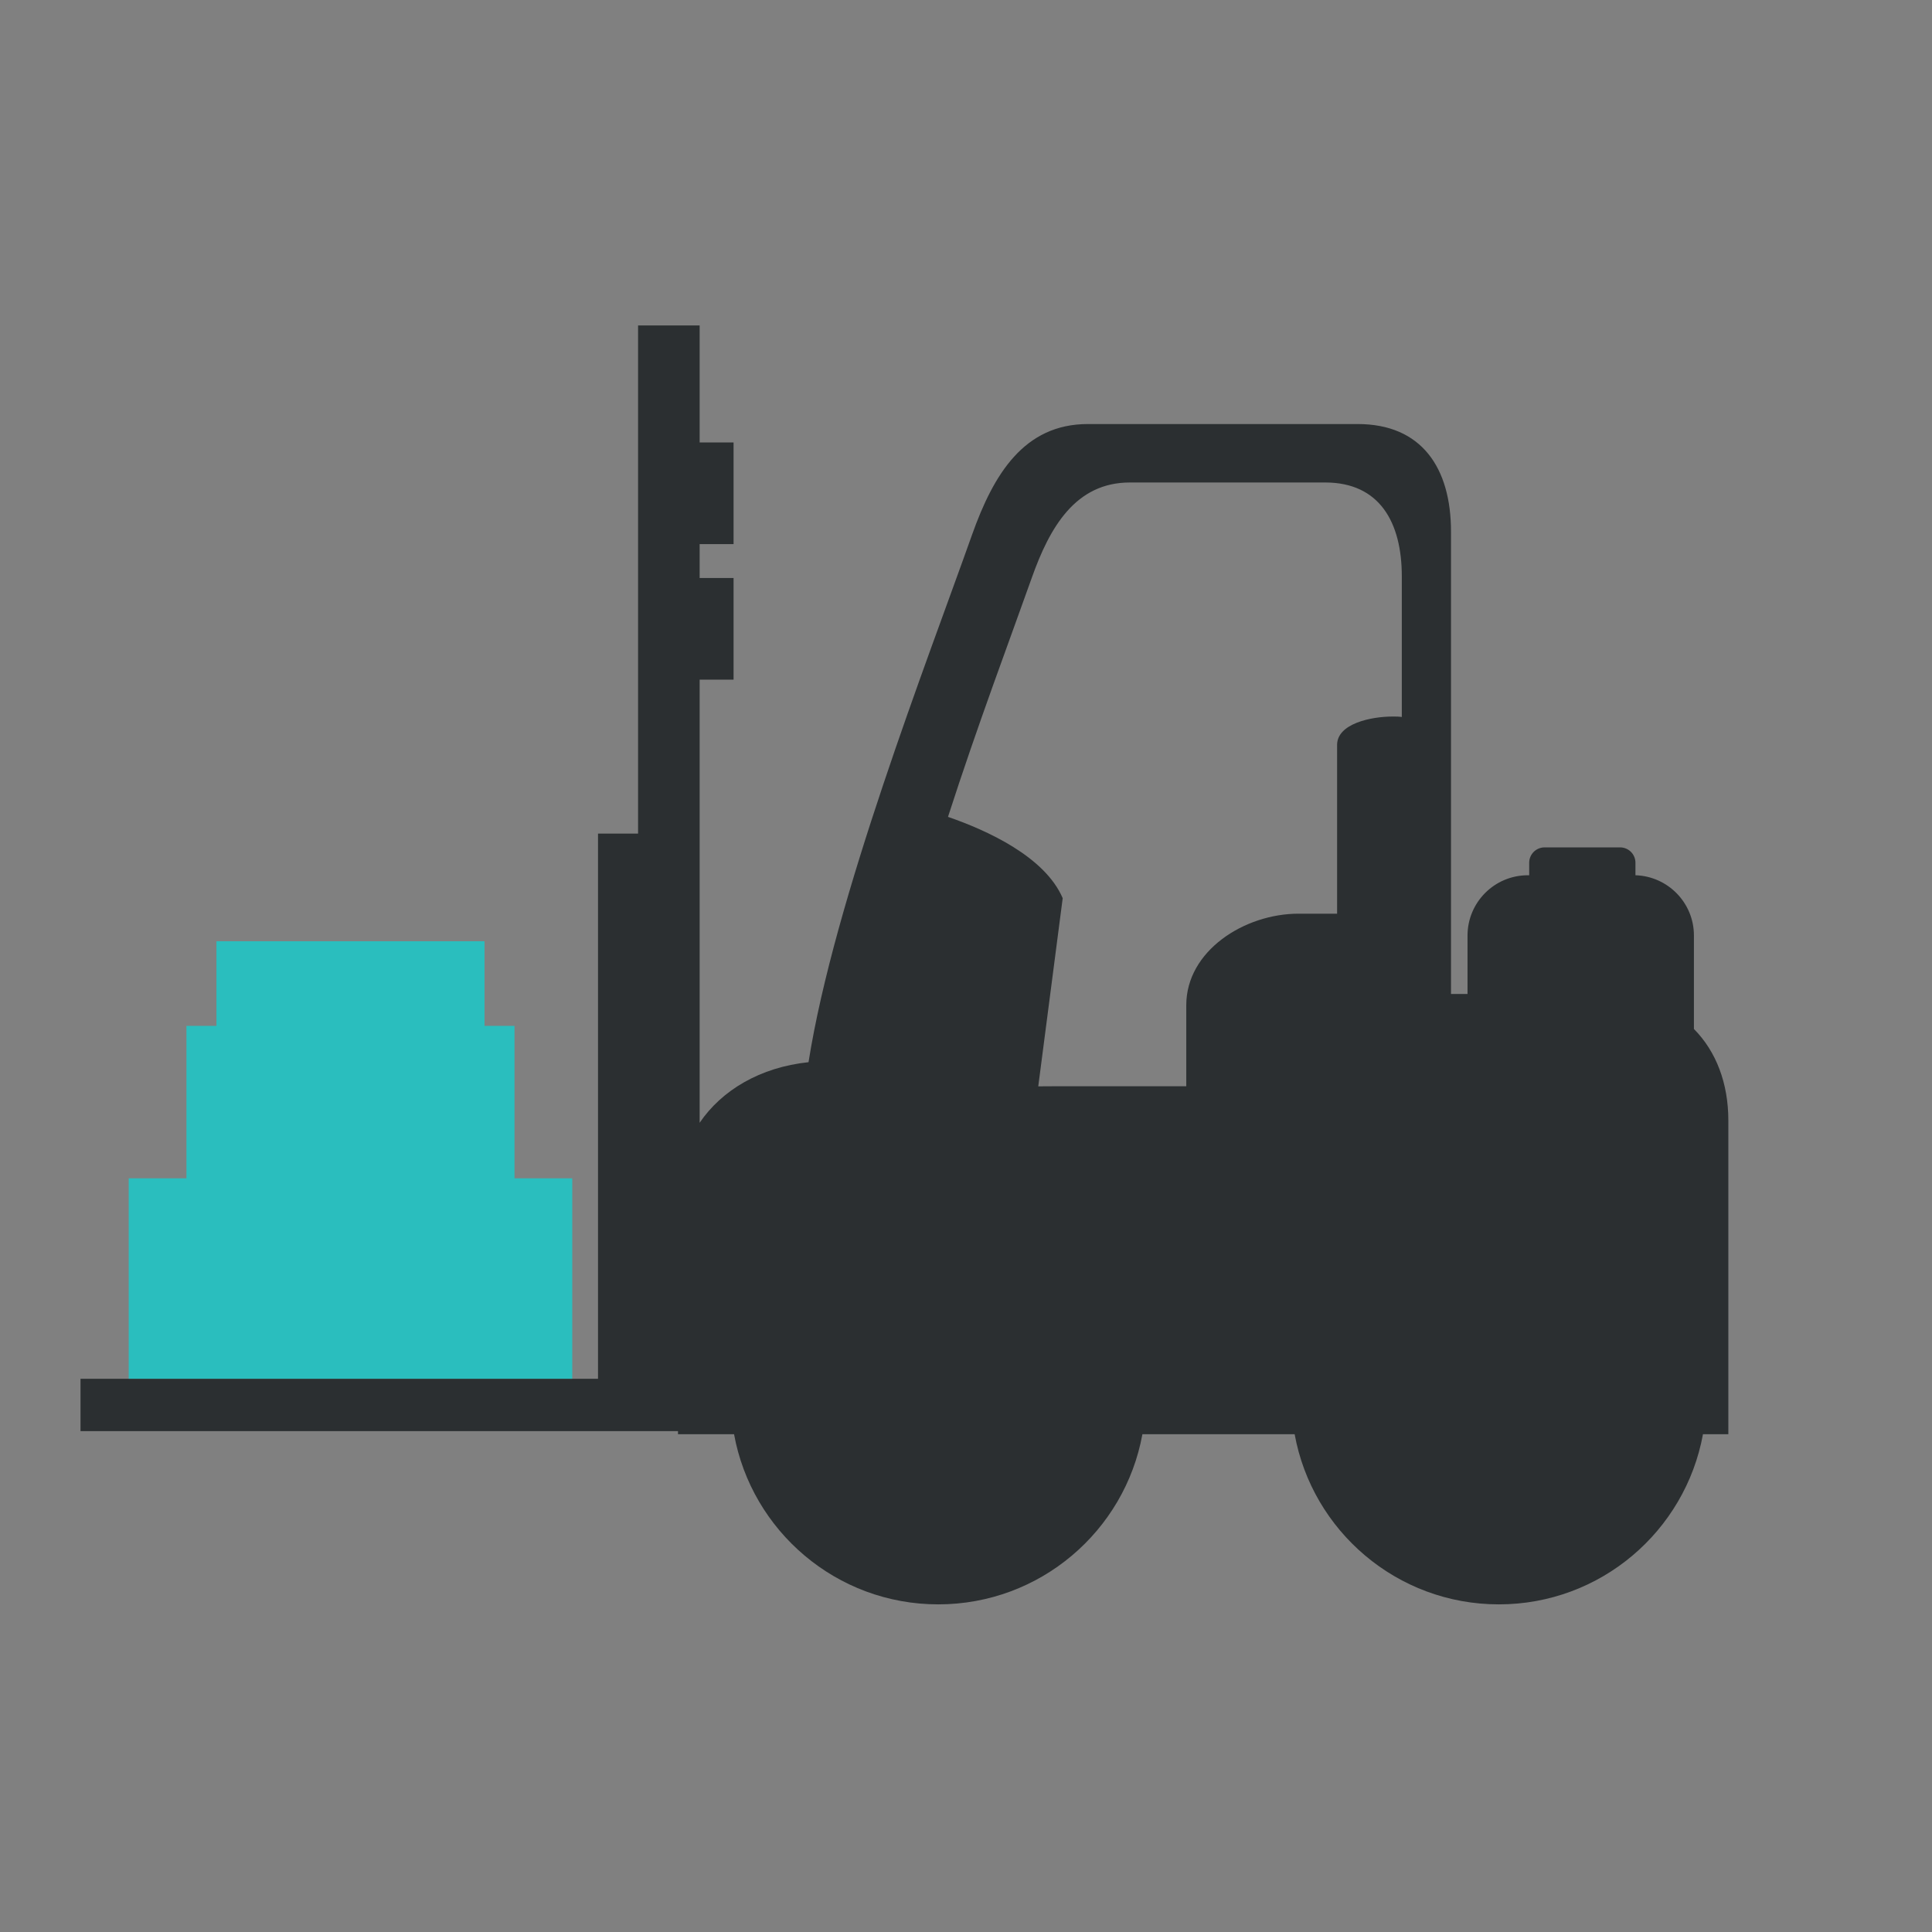 <?xml version="1.0" standalone="no"?><!DOCTYPE svg PUBLIC "-//W3C//DTD SVG 1.1//EN" "http://www.w3.org/Graphics/SVG/1.1/DTD/svg11.dtd"><svg width="100%" height="100%" viewBox="0 0 75 75" version="1.1" xmlns="http://www.w3.org/2000/svg" xmlns:xlink="http://www.w3.org/1999/xlink" xml:space="preserve" style="fill-rule:evenodd;clip-rule:evenodd;stroke-miterlimit:10;"><rect x="0" y="0" width="75" height="75" fill="#808080" stroke="none"/><path d="M54.418,27.832c-0.082,-0.012 -0.176,-0.016 -0.281,-0.016l-0.082,0c-0.825,0 -2.149,0.274 -2.149,1.102l0,6.551l-1.496,0c-2.105,0 -4.359,1.445 -4.359,3.551l0,3.148l-5.063,0c-0.234,0 -0.465,0 -0.683,0.004l0.949,-7.305c-0.692,-1.613 -2.938,-2.633 -4.453,-3.156c1.137,-3.531 2.437,-6.981 3.25,-9.273c0.703,-1.985 1.707,-3.708 3.812,-3.708l7.582,0c2.106,0 2.973,1.54 2.973,3.645l0,5.457ZM65.758,39.945l0,-3.629c0,-1.269 -1.012,-2.3 -2.27,-2.339l0,-0.485c0,-0.328 -0.265,-0.597 -0.597,-0.597l-2.93,0c-0.328,0 -0.598,0.265 -0.598,0.597l0,0.485l-0.051,0c-1.296,0 -2.343,1.05 -2.343,2.343l0,2.266l-0.641,0l0,-17.945c0,-2.481 -1.14,-4.18 -3.625,-4.18l-10.473,0c-2.48,0 -3.66,1.953 -4.492,4.289c-1.738,4.902 -5.359,14.188 -6.351,20.484c-1.871,0.196 -3.364,1.082 -4.227,2.352l0,-17.203l1.317,0l0,-3.945l-1.317,0l0,-1.317l1.317,0l0,-3.945l-1.317,0l0,-4.543l-2.39,0l0,19.726l-1.555,0l0,21.164l-0.715,0l-0.285,0l-17.219,0l-1.871,0l0,2.032l23.195,0l0,0.121l2.176,0c0.684,3.754 3.973,6.605 7.926,6.605c3.953,0 7.242,-2.847 7.926,-6.605l5.91,0c0.683,3.754 3.972,6.605 7.926,6.605c3.953,0 7.238,-2.847 7.925,-6.605l0.985,0l0,-9.348l0,-2.832c0,-1.445 -0.473,-2.68 -1.336,-3.551" style="fill:#2b2f31;fill-rule:nonzero;"/><path d="M19.973,45.742l0,-5.918l-1.164,0l0,-3.285l-10.407,0l0,3.285l-1.164,0l0,5.918l-2.242,0l0,7.781l17.219,0l0,-7.781l-2.242,0Z" style="fill:#2abebe;fill-rule:nonzero;"/><path d="M-6,0l-27,0M81,0l27,0M-6,75l-27,0M81,75l27,0M0,-6l0,-27M0,81l0,27M75,-6l0,-27M75,81l0,27" style="fill:none;stroke-width:1.25px;stroke:#fff;"/><path d="M-6,0l-27,0M81,0l27,0M-6,75l-27,0M81,75l27,0M0,-6l0,-27M0,81l0,27M75,-6l0,-27M75,81l0,27" style="fill:none;stroke-width:0.25px;stroke:#000;"/></svg>
